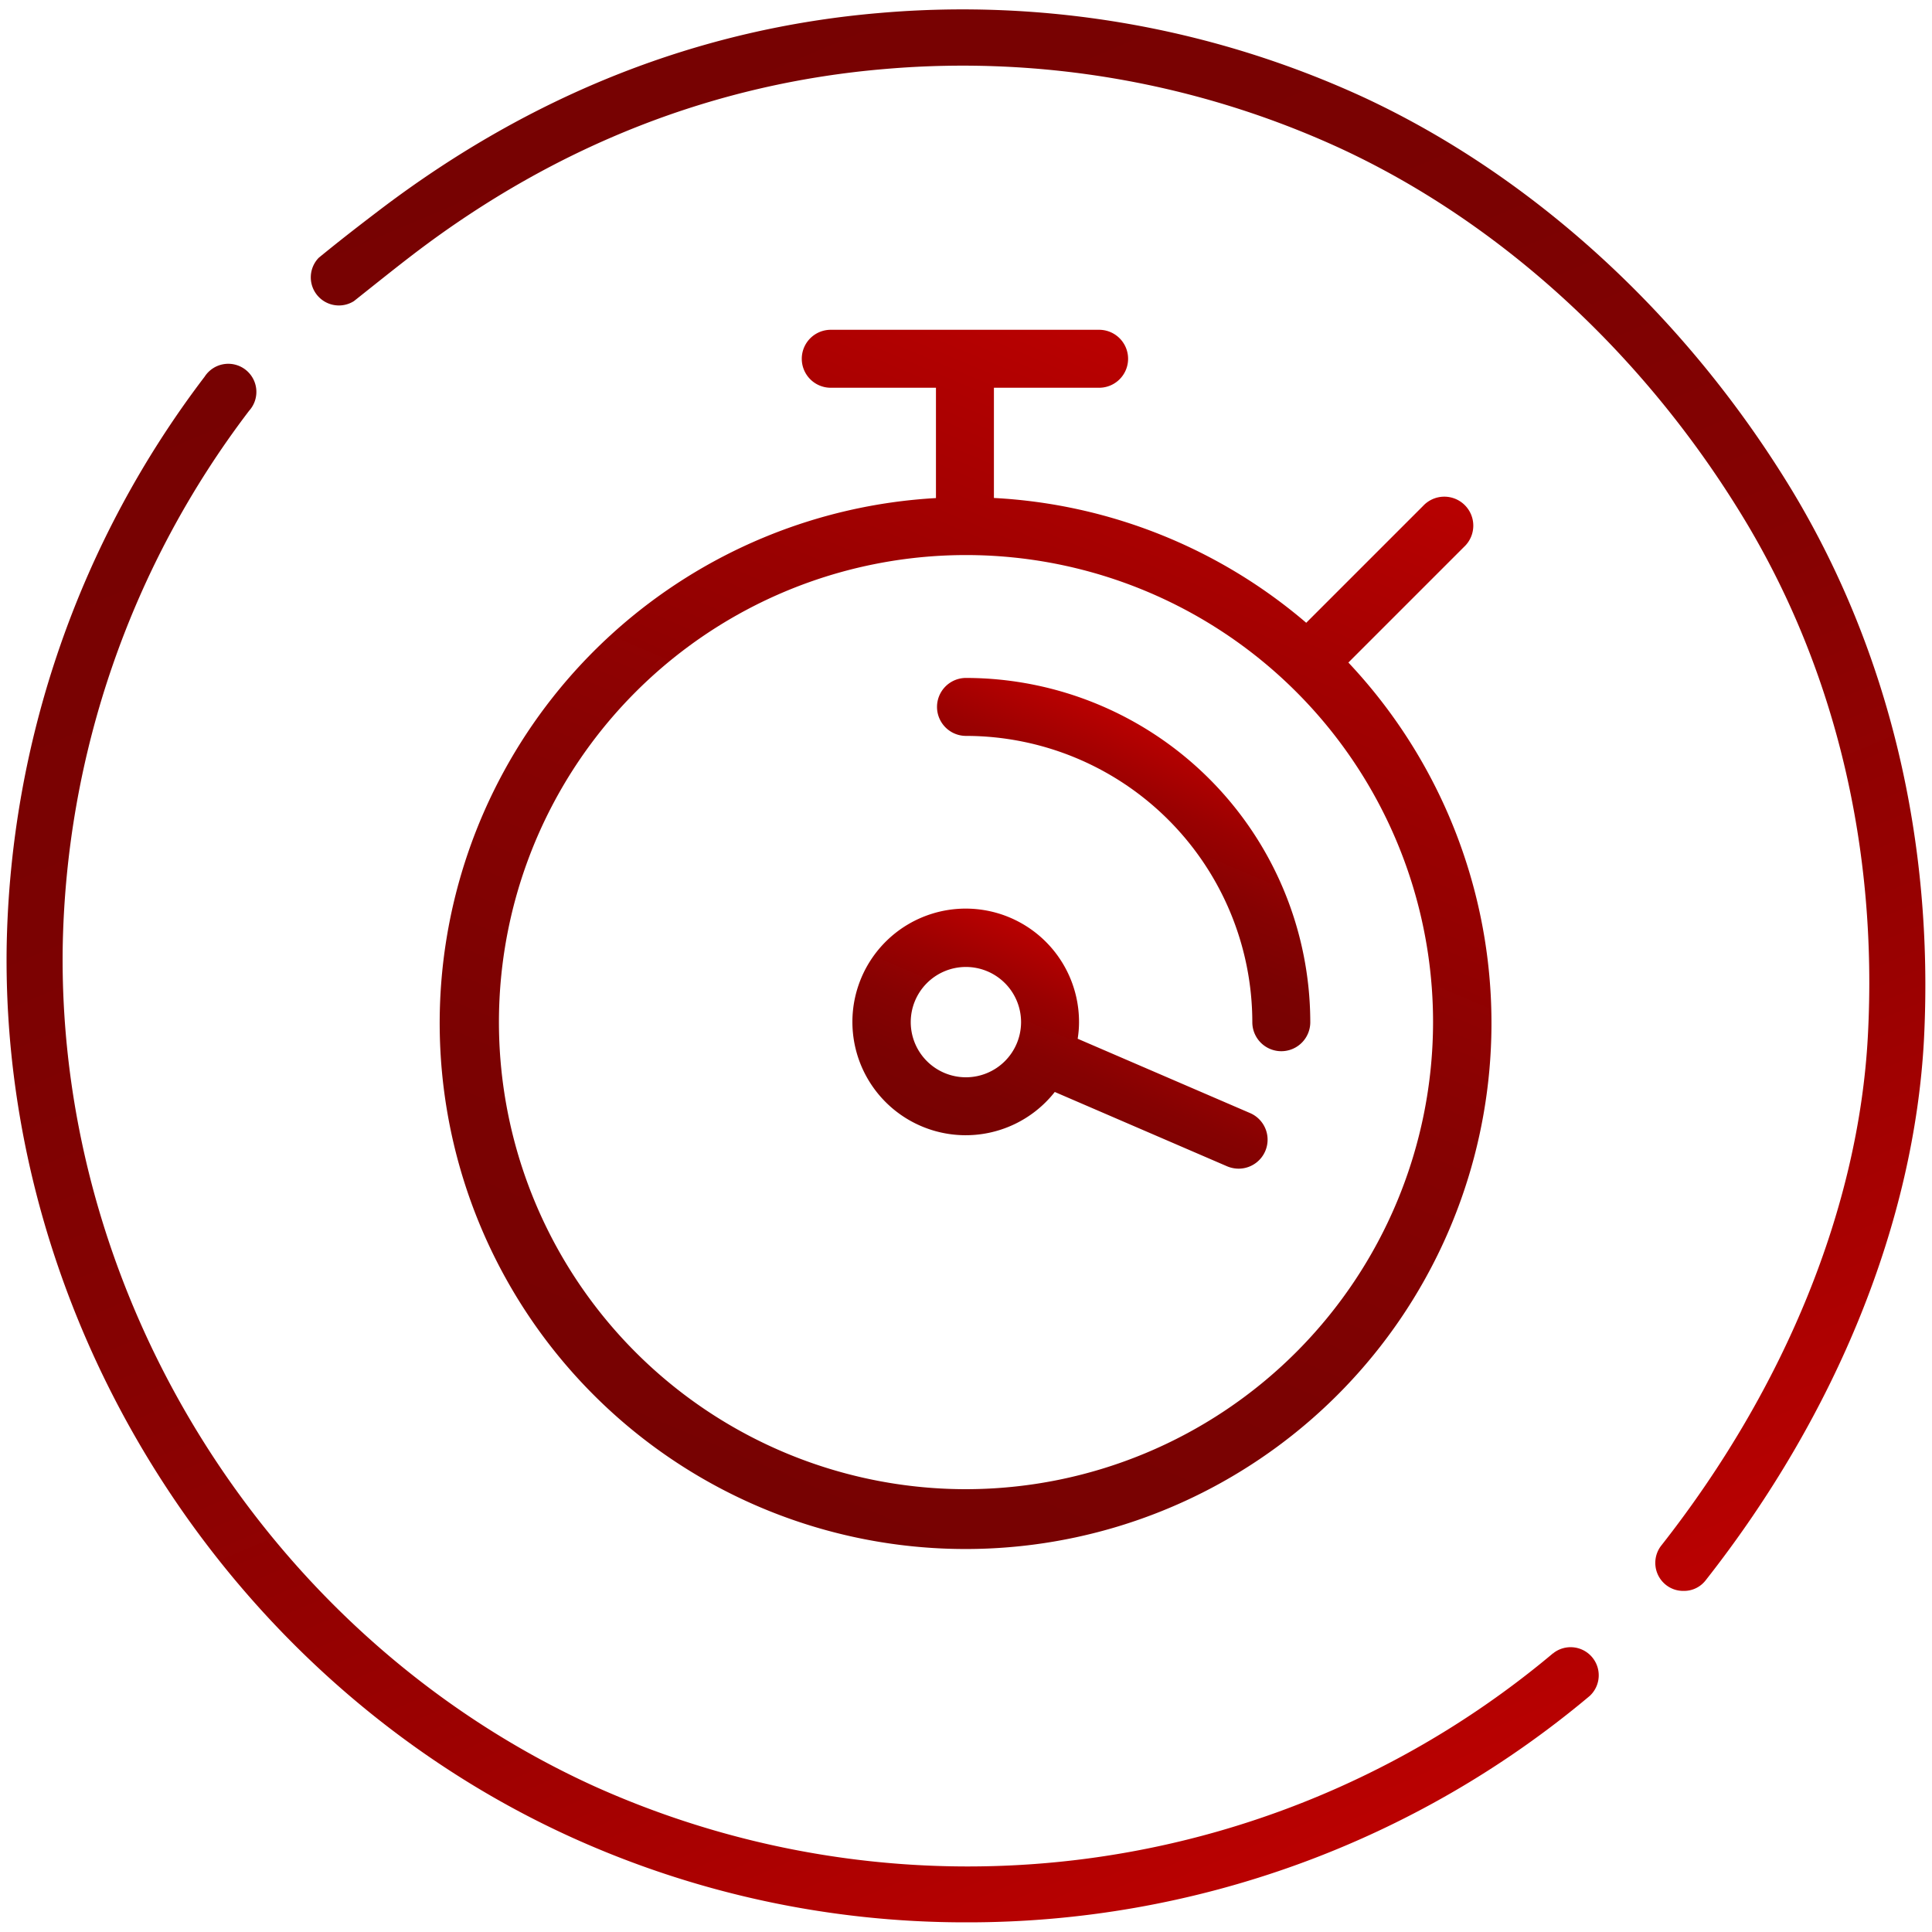 <?xml version="1.0" encoding="UTF-8"?> <svg xmlns="http://www.w3.org/2000/svg" xmlns:xlink="http://www.w3.org/1999/xlink" id="Слой_1" data-name="Слой 1" viewBox="0 0 200 200"> <defs> <style>.cls-1{fill:url(#Безымянный_градиент_12);}.cls-2{fill:url(#Безымянный_градиент_12-2);}.cls-3{fill:url(#Безымянный_градиент_12-3);}.cls-4{fill:url(#Безымянный_градиент_12-4);}.cls-5{fill:url(#Безымянный_градиент_12-5);}</style> <linearGradient id="Безымянный_градиент_12" x1="107.87" y1="-2.42" x2="34.98" y2="169.3" gradientTransform="matrix(1, 0, 0, -1, 0, 202)" gradientUnits="userSpaceOnUse"> <stop offset="0" stop-color="#ba0101"></stop> <stop offset="0.04" stop-color="#b50101"></stop> <stop offset="0.27" stop-color="#9a0101"></stop> <stop offset="0.51" stop-color="#860202"></stop> <stop offset="0.75" stop-color="#7b0202"></stop> <stop offset="1" stop-color="#770202"></stop> </linearGradient> <linearGradient id="Безымянный_градиент_12-2" x1="164.19" y1="32.76" x2="90.77" y2="205.72" xlink:href="#Безымянный_градиент_12"></linearGradient> <linearGradient id="Безымянный_градиент_12-3" x1="127.98" y1="39.9" x2="78.77" y2="155.84" gradientTransform="matrix(1, 0, 0, 1, 0, 0)" xlink:href="#Безымянный_градиент_12"></linearGradient> <linearGradient id="Безымянный_градиент_12-4" x1="114.71" y1="99.35" x2="105.57" y2="120.89" gradientTransform="matrix(1, 0, 0, 1, 0, 0)" xlink:href="#Безымянный_градиент_12"></linearGradient> <linearGradient id="Безымянный_градиент_12-5" x1="121.88" y1="76.39" x2="111.77" y2="100.22" gradientTransform="matrix(1, 0, 0, 1, 0, 0)" xlink:href="#Безымянный_градиент_12"></linearGradient> </defs> <path class="cls-1" d="M160.83,171.14h-.05a94.19,94.19,0,0,1-99.26,13.77C28.07,169.69,6,134.83,6.49,98.15a94.34,94.34,0,0,1,19.3-55.63A2.91,2.91,0,1,0,21.18,39h0A100.27,100.27,0,0,0,.69,98c-.57,39,22.89,76,58.39,92.16a98.64,98.64,0,0,0,41,8.84,100.06,100.06,0,0,0,64.49-23.44,2.91,2.91,0,0,0-3.74-4.45Z"></path> <path class="cls-2" d="M185.56,50.85c-10.9-18-26.66-32.53-44.4-40.78A99.31,99.31,0,0,0,91.1,1.34c-18.66,1.57-36,8.4-51.74,20.35-1.89,1.44-3.93,3-6.37,5a2.91,2.91,0,0,0,3.65,4.48c2.39-1.9,4.37-3.49,6.23-4.91C57.64,15,74.06,8.61,91.64,7.14a93.57,93.57,0,0,1,47.14,8.23c16.69,7.74,31.55,21.41,41.85,38.48,9.36,15.54,13.77,34,12.73,53.41-.94,17.64-8.53,36.37-21.35,52.69a2.91,2.91,0,0,0,.4,4.08,2.88,2.88,0,0,0,1.88.66,2.83,2.83,0,0,0,2.29-1.11c13.57-17.26,21.59-37.14,22.59-56C200.21,87,195.52,67.41,185.56,50.85Z"></path> <path class="cls-3" d="M139.56,68.61l12-12a3,3,0,1,0-4.24-4.24L135.22,64.47a54.08,54.08,0,0,0-32.33-12.92V40.14h10.89a3,3,0,0,0,0-6H86a3,3,0,0,0,0,6H96.89V51.56a54.44,54.44,0,1,0,42.67,17ZM100,154.16a48.35,48.35,0,1,1,48.35-48.34A48.4,48.4,0,0,1,100,154.16Z"></path> <path class="cls-4" d="M129.42,115.23l-17.86-7.7a10.76,10.76,0,0,0,.14-1.71,11.73,11.73,0,1,0-2.51,7.22l17.85,7.7a3.12,3.12,0,0,0,1.19.24,3,3,0,0,0,1.19-5.75ZM100,111.52a5.71,5.71,0,1,1,5.7-5.7A5.71,5.71,0,0,1,100,111.52Z"></path> <path class="cls-5" d="M100,70.18a3,3,0,0,0,0,6,29.67,29.67,0,0,1,29.64,29.64,3,3,0,0,0,6,0A35.68,35.68,0,0,0,100,70.18Z"></path> </svg> 